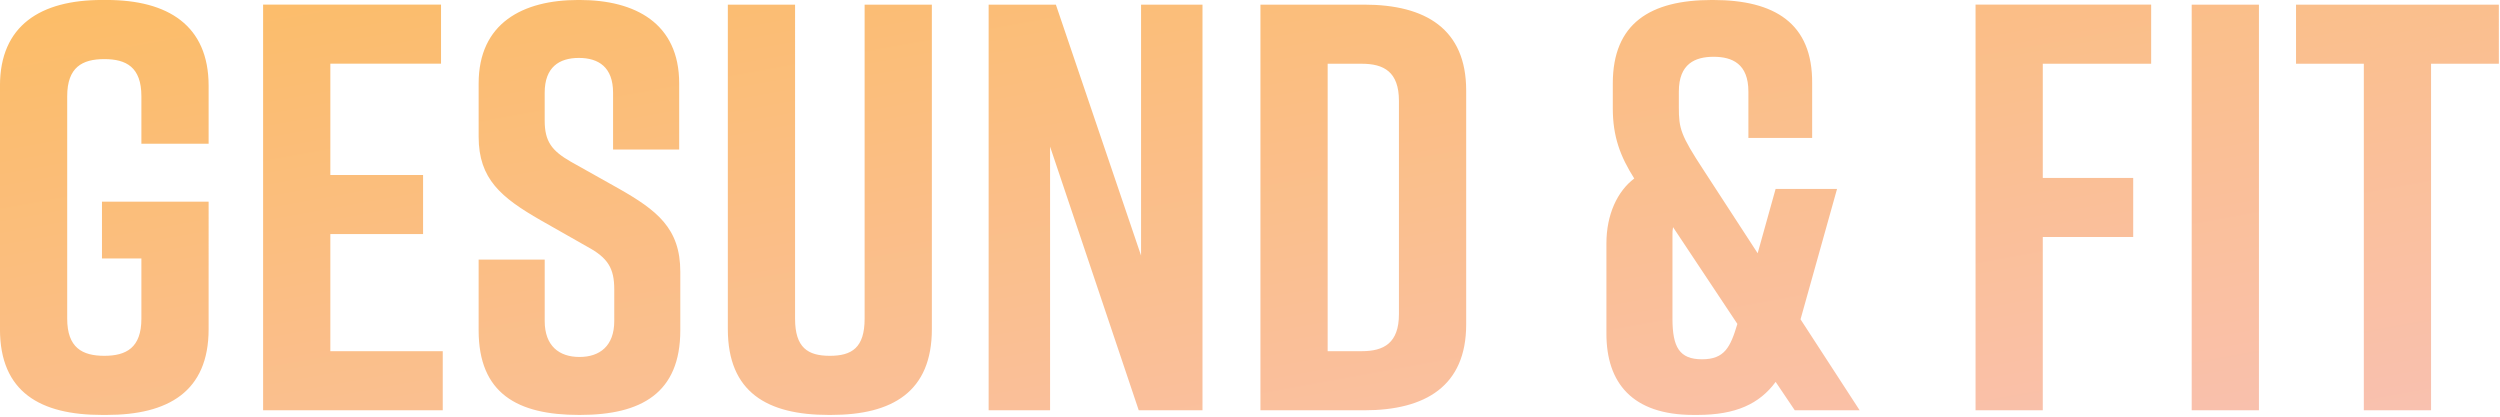 <svg xmlns="http://www.w3.org/2000/svg" xmlns:xlink="http://www.w3.org/1999/xlink" width="647" height="108" viewBox="0 0 647 108">
  <defs>
    <clipPath id="clip-path">
      <path id="Pfad_1" data-name="Pfad 1" d="M56.2,18.208H28.6v14.7H38.8V48.5c0,7.5-3.9,9.6-9.6,9.6s-9.6-2.1-9.6-9.6V-9.088c0-7.5,3.9-9.6,9.6-9.6s9.6,2.1,9.6,9.6V3.21H56.2v-15c0-15.6-10.5-22.2-26.4-22.2H28.6c-15.9,0-26.4,6.6-26.4,22.2V51.2c0,16.348,10.5,22.2,26.4,22.2h1.2c15.9,0,26.4-6,26.4-22.2ZM116.791,72.2V56.9H87.7v-30.3h24v-15.3h-24v-28.8h28.646v-15.3H70.3V72.2ZM177.982,4.71v-17.1c0-15.6-11.4-21.6-25.8-21.6h-.3c-14.4,0-25.8,6-25.8,21.6v13.8c0,10.948,5.849,15.748,16.048,21.6l12.148,6.9c5.249,2.85,6.9,5.549,6.9,10.948V49.1c0,6.449-3.749,9.3-9,9.3s-9-2.85-9-9.3v-15.9h-17.1V51.5c0,16.348,10.048,21.9,25.946,21.9h.3c15.9,0,25.946-5.7,25.946-21.9V36.355c0-11.248-6-15.9-16.048-21.6l-12.3-6.9c-4.949-2.85-6.749-5.249-6.749-10.648v-7.2c0-6.6,3.749-9,8.849-9s8.849,2.4,8.849,9V4.71Zm65.39-37.494h-17.4V48.5c0,7.5-3.3,9.6-9,9.6s-9-2.1-9-9.6V-32.784h-17.4V51.2c0,16.348,10.2,22.2,26.1,22.2h.6c15.9,0,26.1-6,26.1-22.2ZM273.967,72.2V3.96L296.914,72.2h16.5V-32.784h-15.9v64.94l-22.047-64.94h-17.4V72.2ZM355.255-32.784H328.409V72.2h26.846c15.9,0,26.4-6.3,26.4-22.2V-10.588C381.651-26.485,371.153-32.784,355.255-32.784Zm9,24.9V47.3c0,7.5-3.9,9.6-9.6,9.6h-8.849V-17.486h8.849C360.354-17.486,364.254-15.387,364.254-7.888ZM483.486,72.2l-15.3-23.546,9.449-33.745h-15.9L457.09,31.556,443.142,10.109c-6-9.149-6.449-10.8-6.449-16.348v-4.049c0-7.2,4.2-9,9-9s9,1.8,9,9v12h16.5v-14.1c.15-15.6-9.749-21.6-25.646-21.6h-.3c-15.9,0-25.646,6-25.646,21.6v6.449c0,7.349,1.95,12.448,5.549,18.147-4.349,3.3-7.2,9.3-7.2,16.8V52.4c0,12.6,6.6,21,22.5,21h1.05c9.9,0,16.048-2.85,20.247-8.549l4.949,7.349ZM442.692,59c-5.849,0-7.649-3.15-7.649-10.5v-21.6a9.218,9.218,0,0,1,.15-2.1l16.648,25.046C450.041,55.853,448.541,59,442.692,59Zm70.789,13.2h17.4V27.357h23.4v-15.3h-23.4V-17.486h28.046v-15.3H513.481Zm73.339,0V-32.784h-17.4V72.2ZM648.911-32.784H596.419v15.3h17.547V72.2h17.4V-17.486h17.547Z" transform="translate(-2.208 33.984)" fill="#707070"/>
    </clipPath>
    <linearGradient id="linear-gradient" x2="0.988" y2="1" gradientUnits="objectBoundingBox">
      <stop offset="0" stop-color="#fcbc5e"/>
      <stop offset="1" stop-color="#f9c1b6"/>
    </linearGradient>
    <clipPath id="clip-gesund-und-fit-logo">
      <rect width="647" height="108"/>
    </clipPath>
  </defs>
  <g id="gesund-und-fit-logo" clip-path="url(#clip-gesund-und-fit-logo)">
    <g id="Gruppe_1" data-name="Gruppe 1" transform="translate(-110.565 -16.154)">
      <g id="Gruppe_maskieren_1" data-name="Gruppe maskieren 1" transform="translate(110.565 16.154)" clip-path="url(#clip-path)">
        <rect id="Rechteck_1" data-name="Rechteck 1" width="730.853" height="135.973" transform="translate(-36.534 -19.393)" fill="url(#linear-gradient)"/>
      </g>
    </g>
  </g>
</svg>
